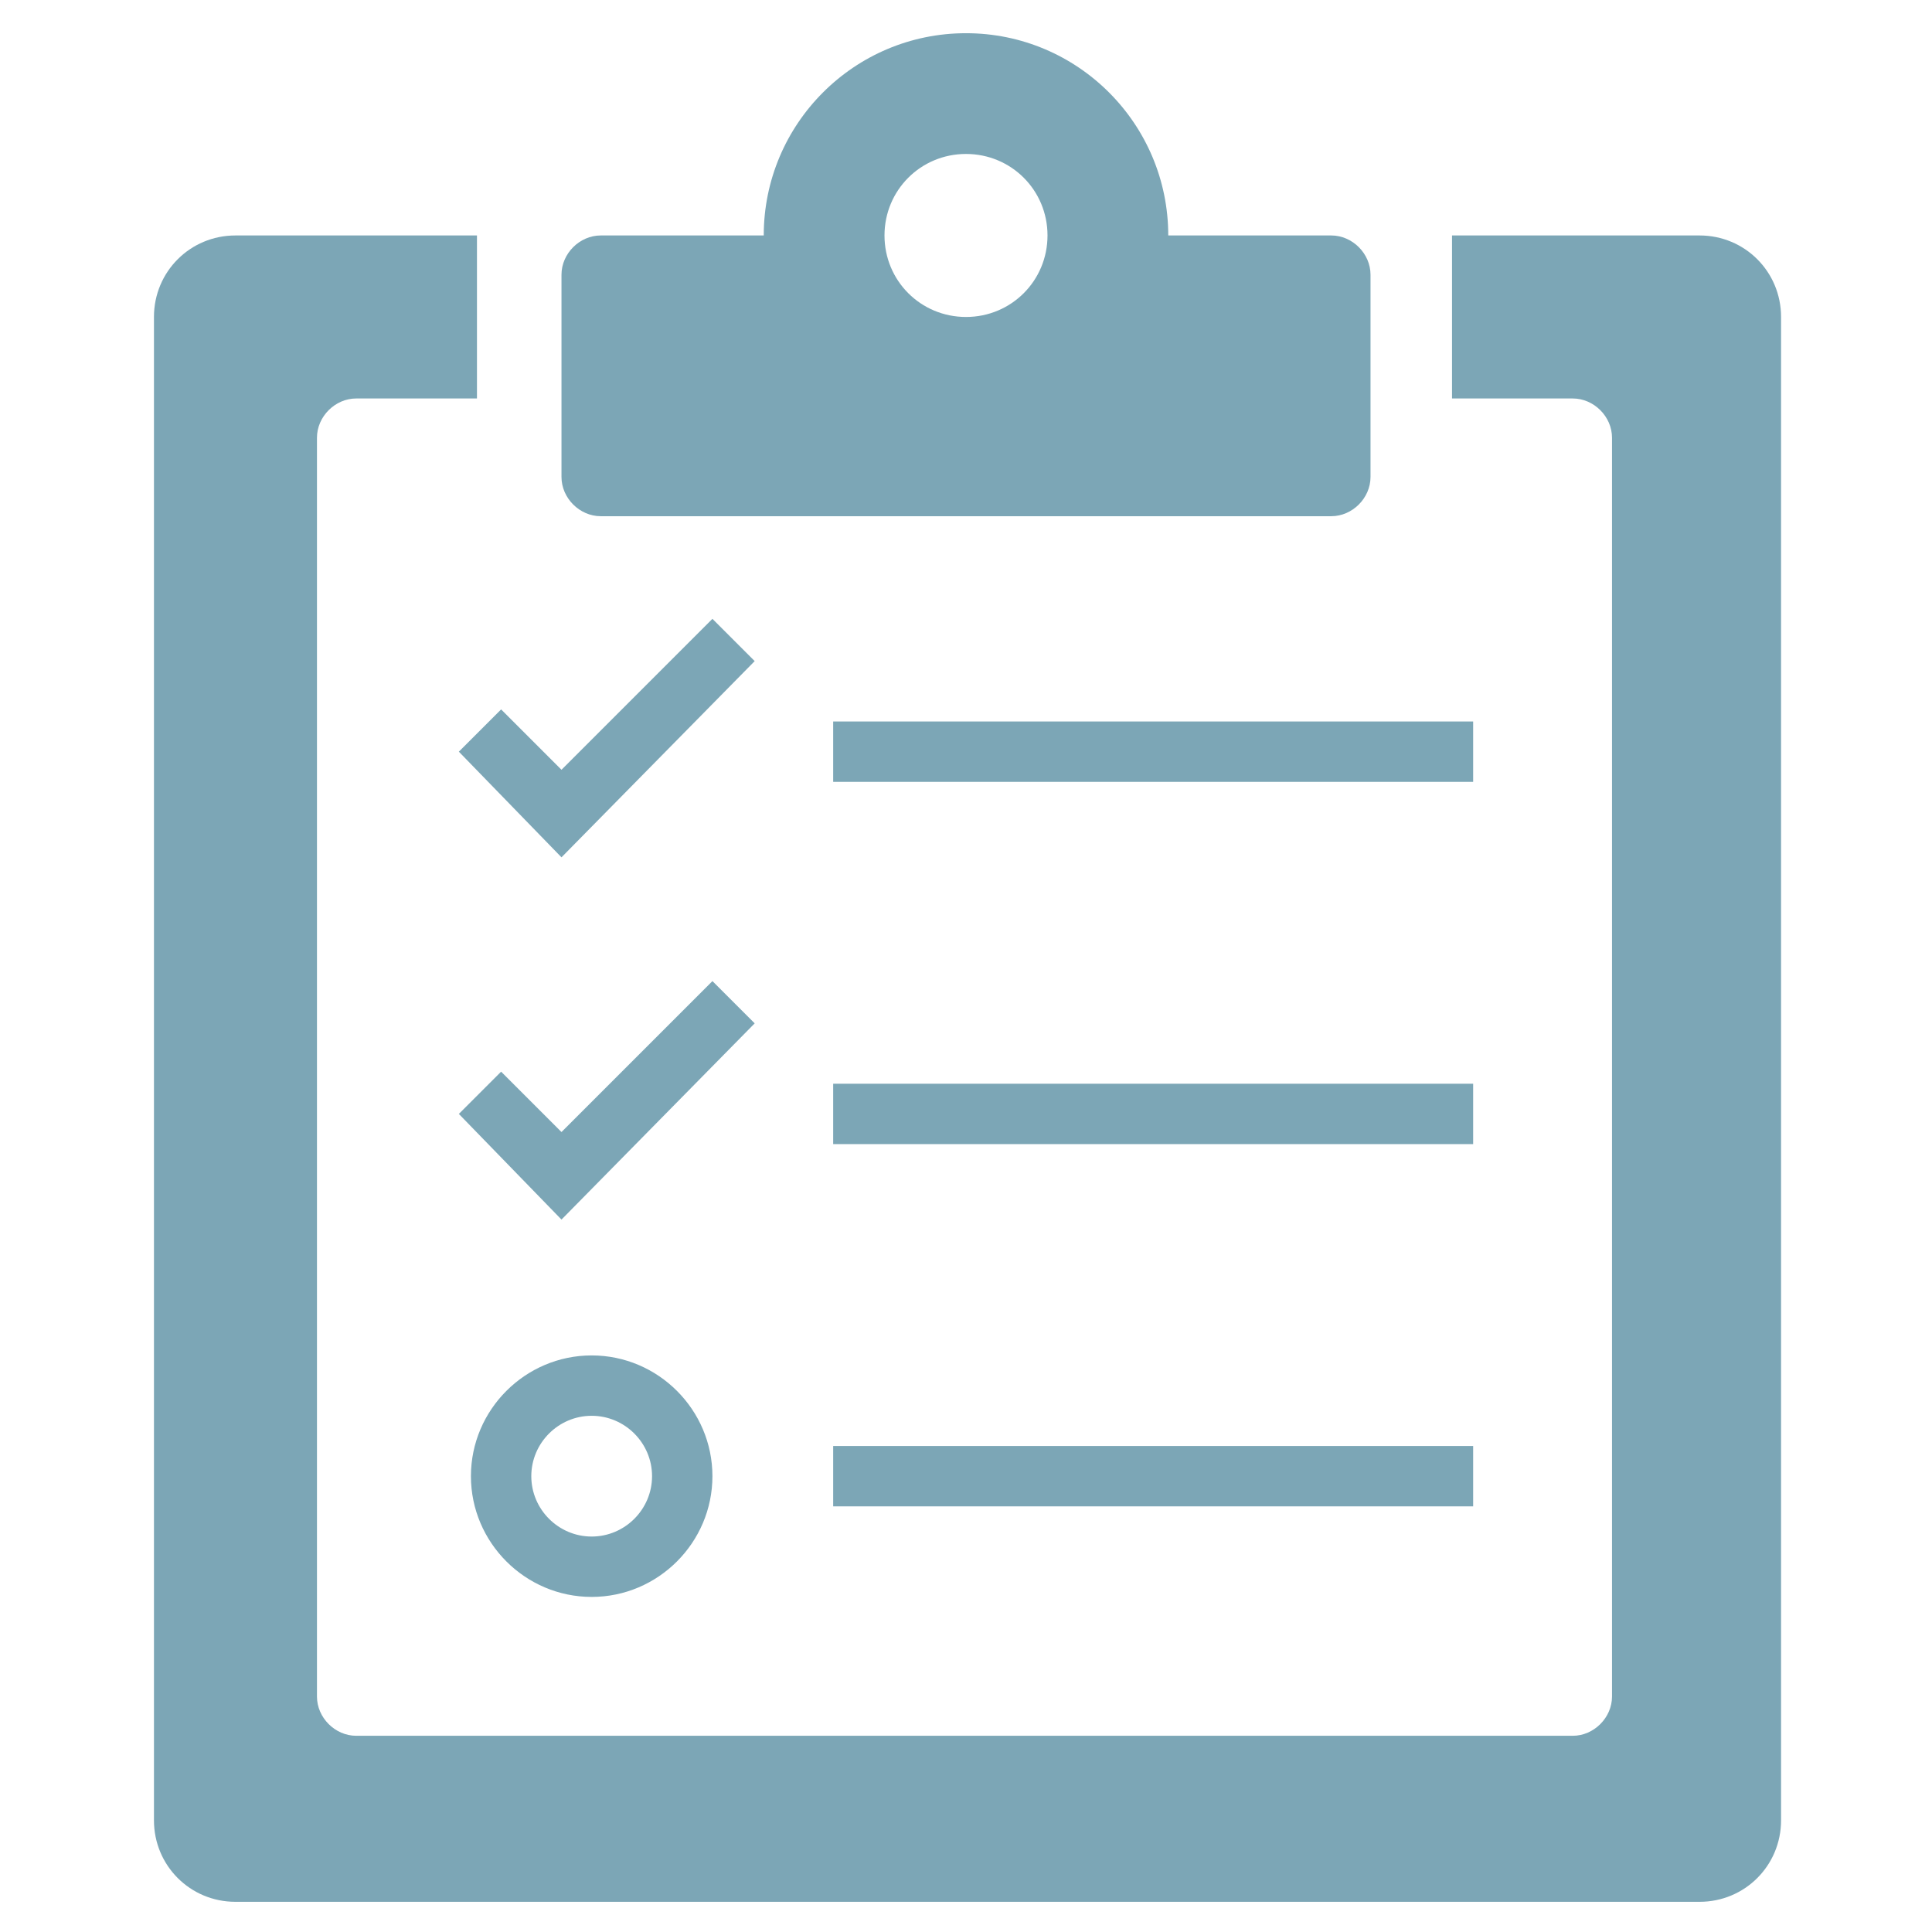 <?xml version="1.0" encoding="UTF-8"?>
<svg id="Layer_1" xmlns="http://www.w3.org/2000/svg" version="1.1" viewBox="0 0 64 64">
  <!-- Generator: Adobe Illustrator 29.1.0, SVG Export Plug-In . SVG Version: 2.1.0 Build 142)  -->
  <defs>
    <style>
      .st0 {
        fill: #7ca6b6;
      }
    </style>
  </defs>
  <g>
    <path class="st0" d="M56.2,7.8h-8.1v5.4h4c.7,0,1.3.6,1.3,1.3v41.7c0,.7-.6,1.3-1.3,1.3H11.8c-.7,0-1.3-.6-1.3-1.3V14.5c0-.7.6-1.3,1.3-1.3h4v-5.4H7.8c-1.5,0-2.7,1.2-2.7,2.7v49.8c0,1.5,1.2,2.7,2.7,2.7h48.5c1.5,0,2.7-1.2,2.7-2.7V10.5c0-1.5-1.2-2.7-2.7-2.7Z"/>
    <path class="st0" d="M44.1,7.8h-5.4c0-3.7-3-6.7-6.7-6.7s-6.7,3-6.7,6.7h-5.4c-.7,0-1.3.6-1.3,1.3v6.7c0,.7.6,1.3,1.3,1.3h24.2c.7,0,1.3-.6,1.3-1.3v-6.7c0-.7-.6-1.3-1.3-1.3ZM32,10.5c-1.5,0-2.7-1.2-2.7-2.7s1.2-2.7,2.7-2.7,2.7,1.2,2.7,2.7-1.2,2.7-2.7,2.7Z"/>
  </g>
  <g>
    <rect class="st0" x="27.6" y="23.9" width="21.2" height="2"/>
    <rect class="st0" x="27.6" y="35.9" width="21.2" height="2"/>
    <rect class="st0" x="27.6" y="47.9" width="21.2" height="2"/>
    <polygon class="st0" points="18.6 28.4 15.2 24.9 16.6 23.5 18.6 25.5 23.6 20.5 25 21.9 18.6 28.4"/>
    <polygon class="st0" points="18.6 40.4 15.2 36.9 16.6 35.5 18.6 37.5 23.6 32.5 25 33.9 18.6 40.4"/>
    <path class="st0" d="M19.6,52.9c-2.2,0-4-1.8-4-4s1.8-4,4-4,4,1.8,4,4-1.8,4-4,4ZM19.6,46.9c-1.1,0-2,.9-2,2s.9,2,2,2,2-.9,2-2-.9-2-2-2Z"/>
  </g>
</svg>